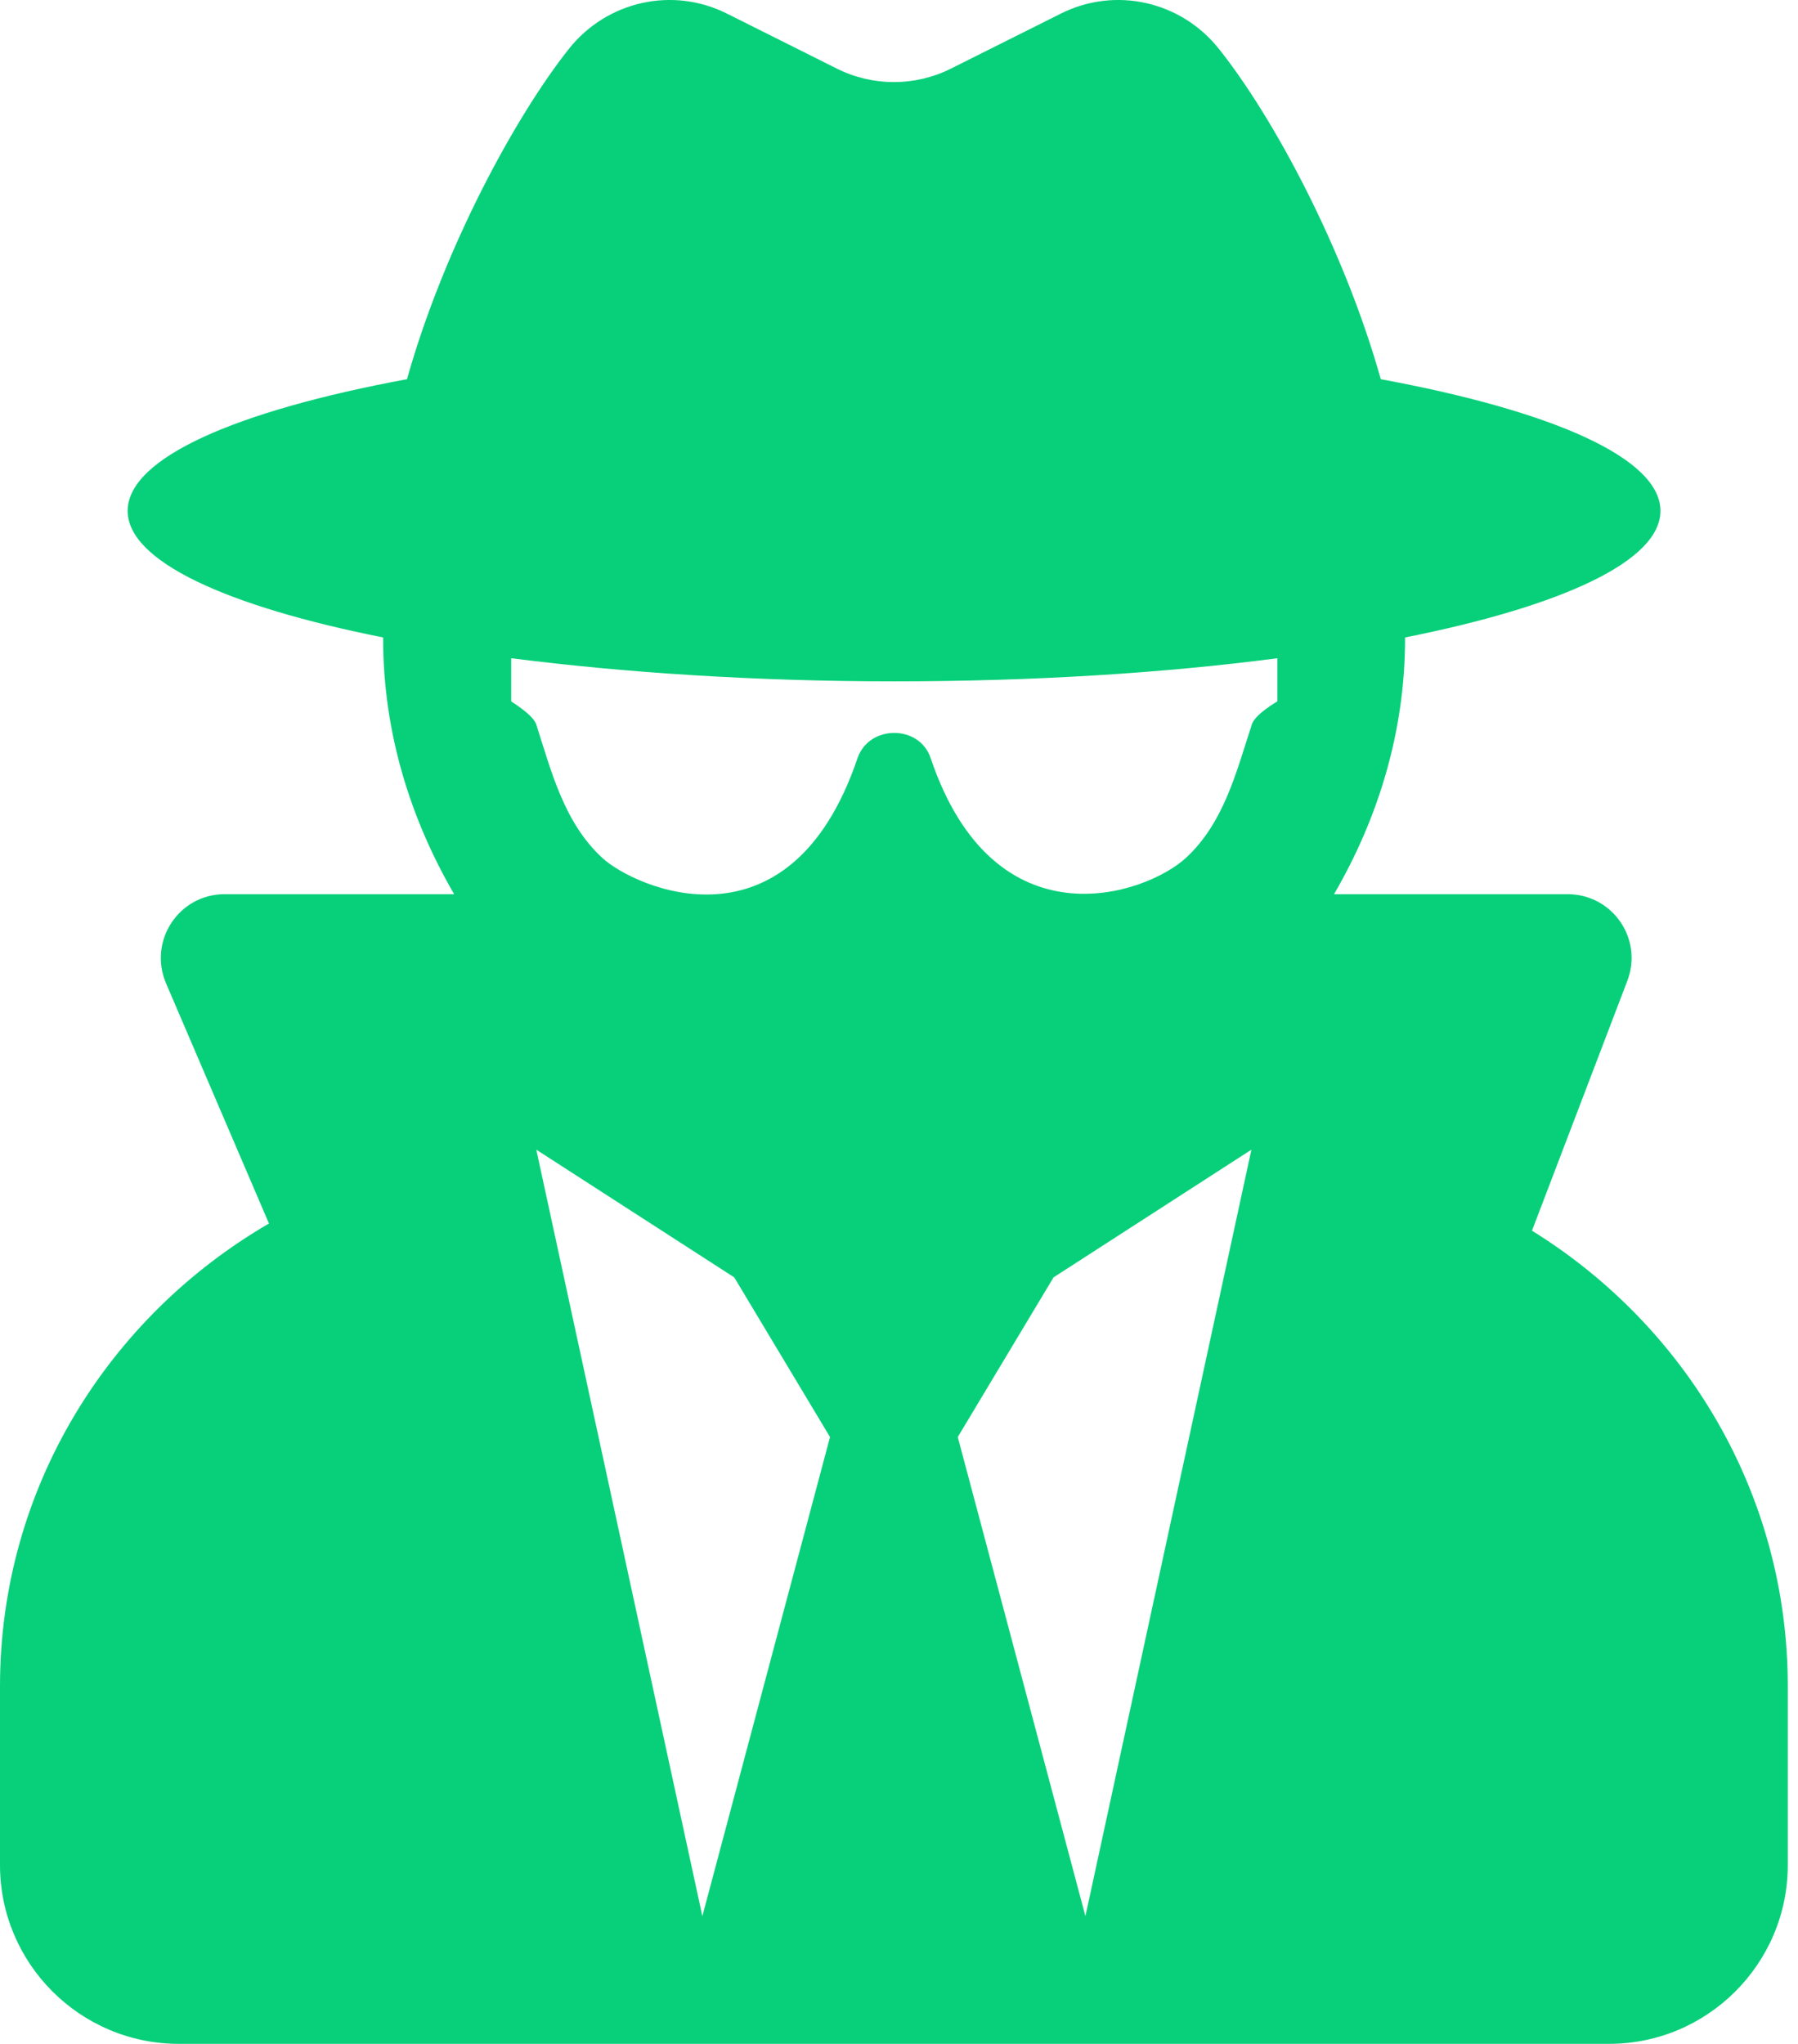 <svg width="22" height="25" viewBox="0 0 22 25" fill="none" xmlns="http://www.w3.org/2000/svg">
<path d="M18.745 15.053L19.912 11.996C20.107 11.484 19.731 10.937 19.18 10.937H16.323C16.86 10.014 17.192 8.954 17.192 7.812V7.797C19.106 7.416 20.317 6.865 20.317 6.249C20.317 5.6 18.984 5.024 16.895 4.638C16.445 3.036 15.576 1.425 14.912 0.595C14.448 0.014 13.648 -0.167 12.983 0.165L11.636 0.839C11.196 1.059 10.679 1.059 10.239 0.839L8.892 0.165C8.228 -0.167 7.427 0.014 6.963 0.595C6.304 1.425 5.43 3.036 4.98 4.638C2.896 5.024 1.562 5.6 1.562 6.249C1.562 6.865 2.773 7.416 4.688 7.797V7.812C4.688 8.954 5.02 10.014 5.557 10.937H2.749C2.188 10.937 1.812 11.508 2.031 12.026L3.291 14.965C1.333 16.103 0 18.198 0 20.624V22.812C0 24.018 0.981 24.999 2.188 24.999H19.688C20.894 24.999 21.875 24.018 21.875 22.812V20.624C21.875 18.261 20.615 16.21 18.745 15.053ZM8.594 23.437L6.562 14.062L8.984 15.624L10.156 17.577L8.594 23.437ZM13.281 23.437L11.719 17.577L12.891 15.624L15.312 14.062L13.281 23.437ZM15.317 8.862C15.127 9.443 14.976 10.063 14.512 10.492C14.019 10.947 12.168 11.586 11.387 9.272C11.25 8.862 10.635 8.862 10.493 9.272C9.663 11.723 7.759 10.854 7.368 10.492C6.904 10.063 6.748 9.443 6.562 8.862C6.523 8.74 6.255 8.583 6.255 8.578V8.051C7.637 8.227 9.233 8.334 10.942 8.334C12.651 8.334 14.248 8.232 15.63 8.051V8.578C15.625 8.583 15.356 8.735 15.317 8.862Z" fill="#08D07A"/>
</svg>
